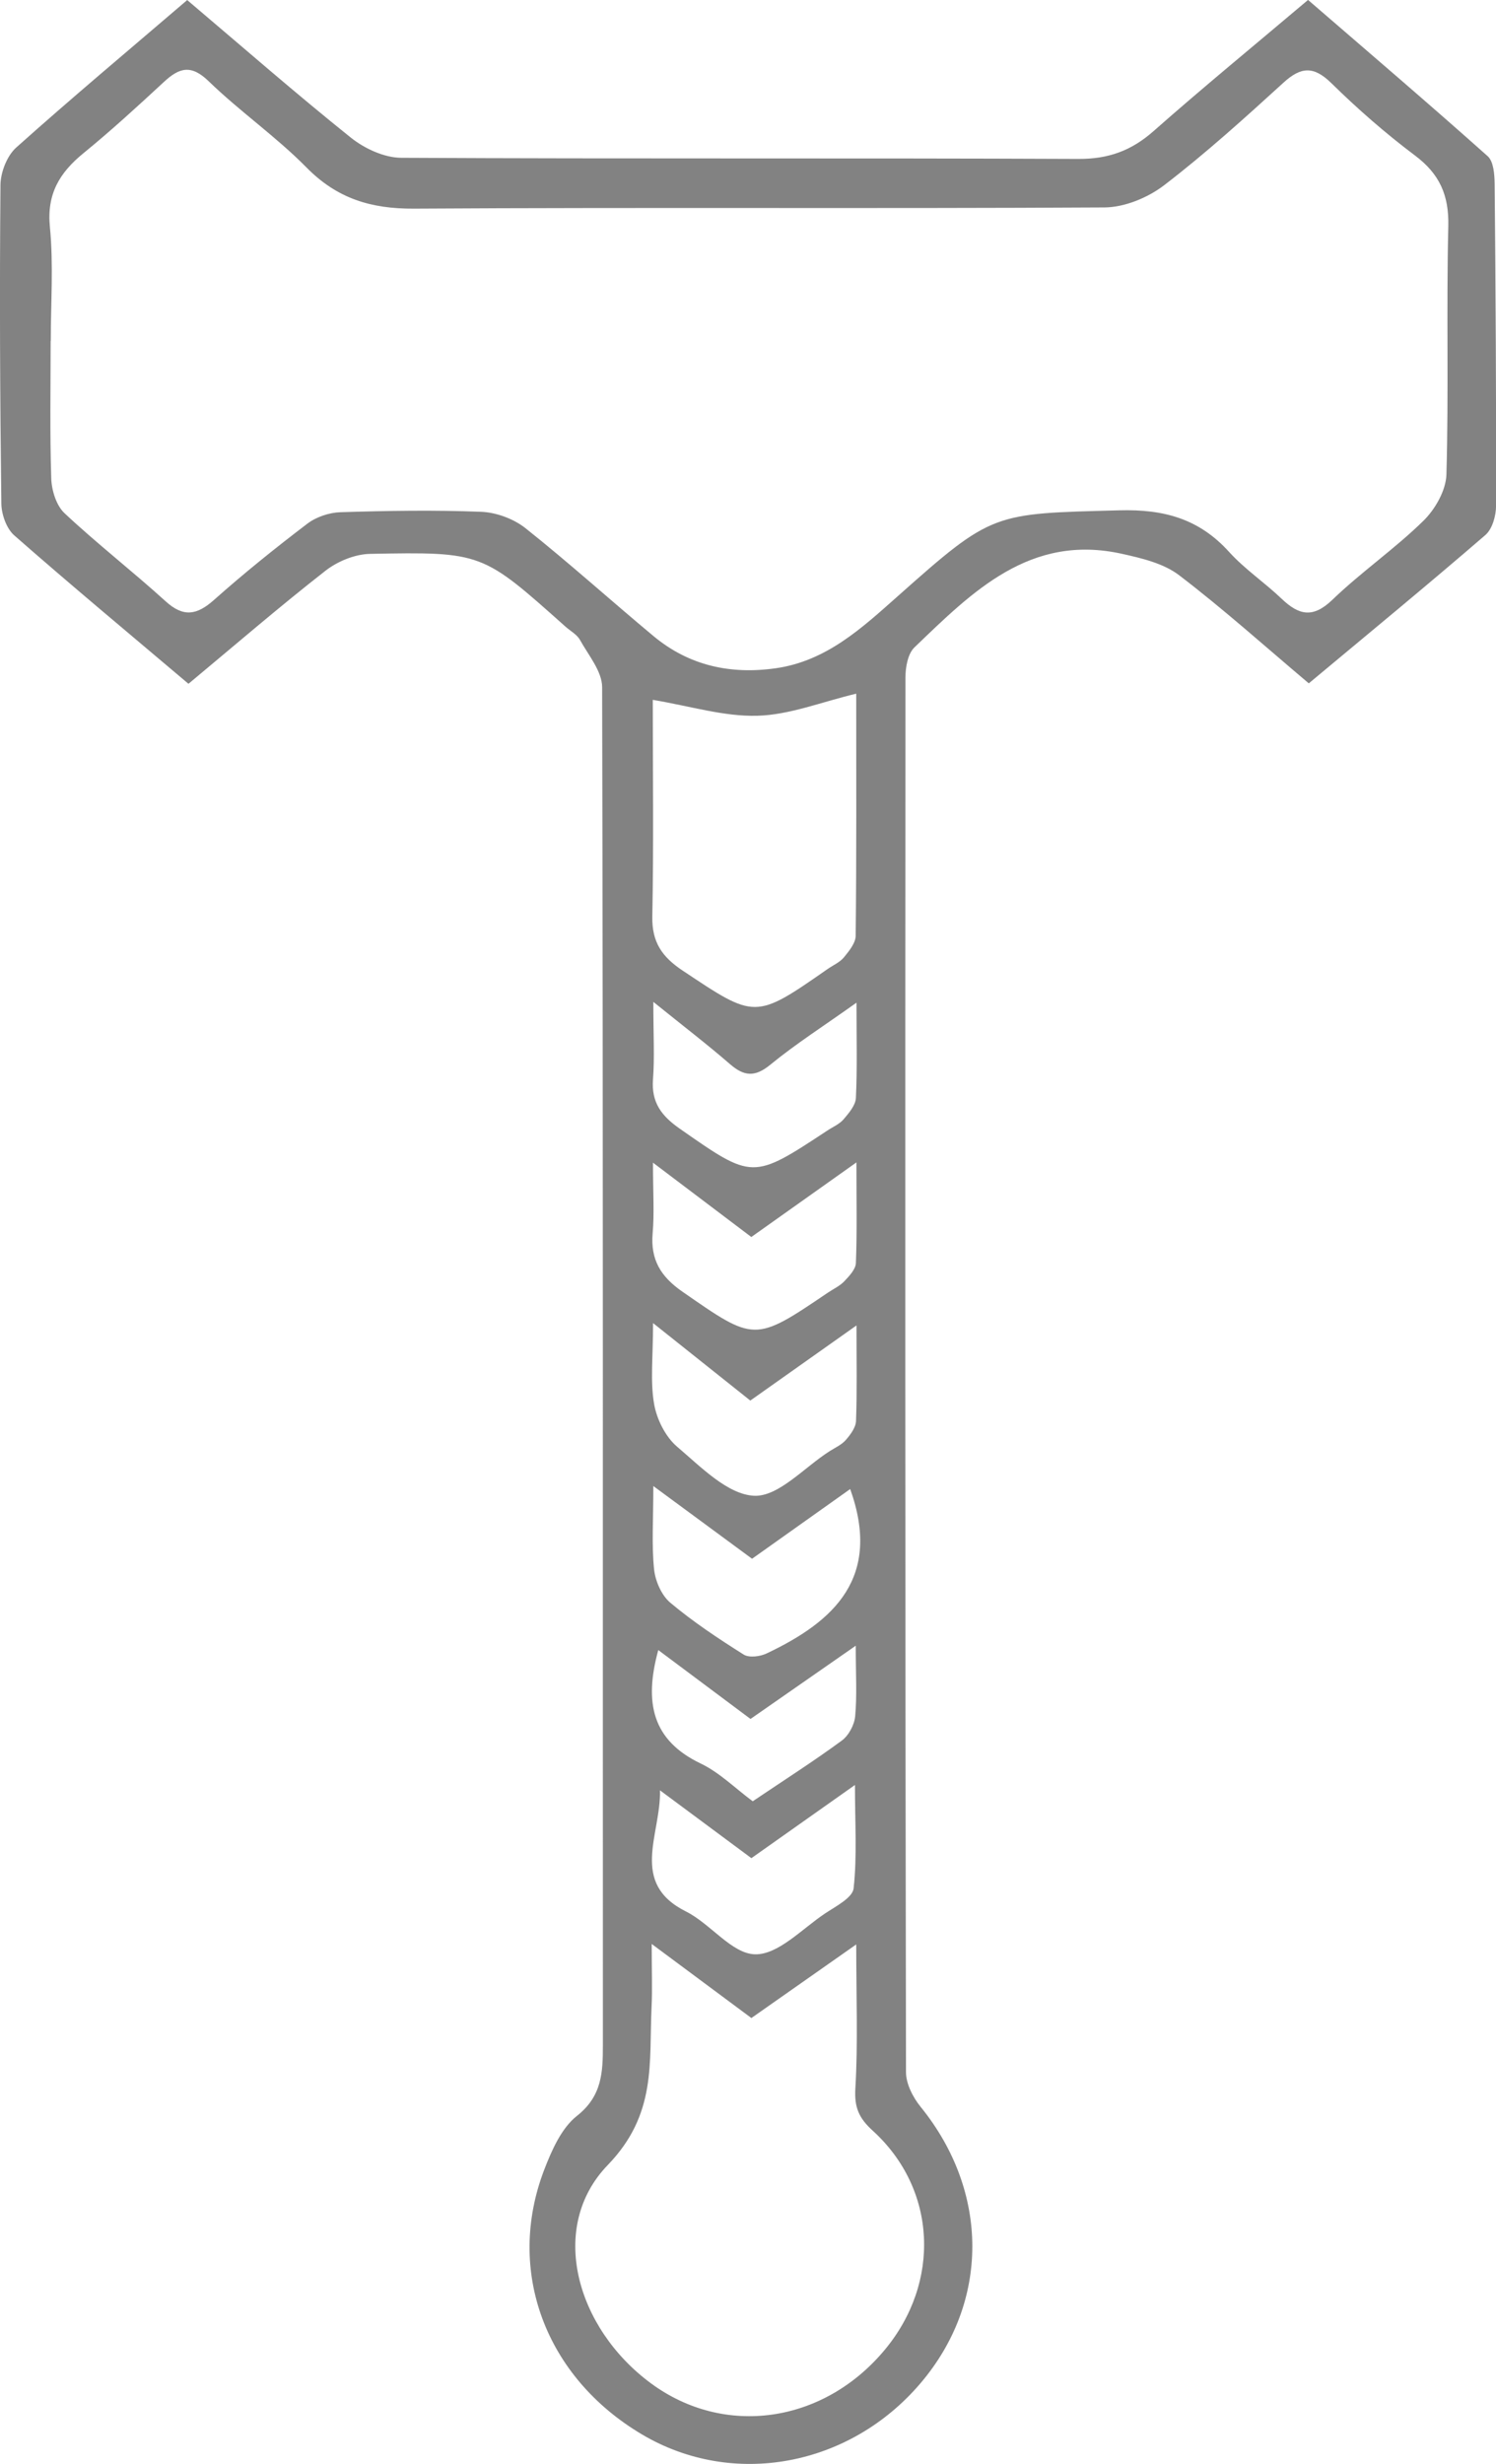 <svg xmlns="http://www.w3.org/2000/svg" id="Layer_2" viewBox="0 0 223.03 367.29"><defs><style>.cls-1{fill:#828282;stroke-width:0px;}</style></defs><g id="Layer_1-2"><path class="cls-1" d="M28.09,101.92c-9.02-7.63-17.59-14.76-25.96-22.11-1.17-1.02-1.91-3.14-1.93-4.76C0,59.23-.07,43.4.07,27.57c.02-1.89.97-4.34,2.34-5.57C10.7,14.58,19.25,7.43,27.91.01c8.38,7.1,16.25,13.98,24.4,20.51,2.03,1.62,4.95,2.98,7.48,3,33.65.18,67.31.02,100.97.17,4.48.02,7.91-1.22,11.22-4.15,7.35-6.49,14.94-12.71,23.03-19.55,9.05,7.82,18,15.46,26.78,23.29.88.79,1.02,2.71,1.04,4.11.15,15.99.24,31.99.21,47.98,0,1.49-.55,3.48-1.59,4.38-8.56,7.39-17.29,14.57-26.33,22.11-6.59-5.56-12.77-11.11-19.35-16.13-2.3-1.75-5.54-2.52-8.47-3.17-13.72-3.07-22.33,5.64-30.97,13.94-.99.95-1.34,2.96-1.34,4.48-.05,69.3-.05,138.6.08,207.9,0,1.75,1.05,3.78,2.2,5.19,10.23,12.63,10.28,29.05-.03,41.17-10.6,12.46-27.98,15.66-41.51,7.65-14.43-8.54-20.38-24.41-14.59-39.48,1.12-2.9,2.56-6.19,4.87-8.01,3.74-2.95,3.87-6.48,3.87-10.52-.02-67.48.05-134.96-.11-202.43,0-2.37-2.04-4.78-3.31-7.07-.46-.82-1.46-1.34-2.2-2.01-12.36-11.03-12.36-11.13-29.07-10.81-2.26.04-4.85,1.1-6.66,2.51-6.81,5.32-13.36,10.97-20.41,16.84ZM7.55,50.83c0,6.83-.13,13.66.09,20.48.06,1.78.75,4.04,1.98,5.19,4.85,4.55,10.13,8.64,15.06,13.12,2.67,2.43,4.66,2.08,7.22-.19,4.47-3.98,9.15-7.74,13.92-11.37,1.33-1.01,3.26-1.66,4.95-1.71,6.99-.22,13.99-.34,20.97-.06,2.25.09,4.83,1.04,6.6,2.44,6.51,5.18,12.69,10.76,19.09,16.09,5.3,4.41,11.48,5.75,18.23,4.79,7.53-1.07,12.81-5.97,18.17-10.73,14.17-12.6,14.17-12.31,33.07-12.81,6.66-.18,11.88,1.27,16.35,6.21,2.33,2.57,5.3,4.56,7.82,6.97,2.56,2.44,4.65,2.96,7.56.16,4.31-4.15,9.3-7.59,13.57-11.77,1.77-1.73,3.38-4.56,3.44-6.94.35-12.32-.02-24.65.28-36.97.11-4.63-1.29-7.8-4.98-10.56-4.38-3.29-8.54-6.93-12.45-10.77-2.62-2.57-4.51-2.48-7.13-.09-5.78,5.27-11.6,10.54-17.79,15.29-2.42,1.86-5.9,3.3-8.9,3.32-34.31.2-68.62-.03-102.93.18-6.41.04-11.47-1.49-16.03-6.12-4.54-4.61-9.95-8.36-14.6-12.87-2.64-2.56-4.4-2.01-6.69.12-3.91,3.62-7.84,7.23-11.96,10.59-3.57,2.91-5.51,6.08-5.02,11.02.55,5.61.13,11.31.13,16.98ZM97.16,289.77c0,4.13.11,6.77-.02,9.39-.4,8.28.81,15.96-6.53,23.56-8.96,9.27-4.73,24.32,6.46,32.56,10.94,8.05,25.65,5.96,34.78-4.95,8.46-10.11,7.83-24.02-1.74-32.73-2.05-1.86-2.76-3.45-2.59-6.29.4-6.72.13-13.49.13-21.47-5.83,4.1-10.75,7.55-15.63,10.97-4.57-3.4-9.07-6.74-14.86-11.04ZM97.32,104.34c0,10.7.14,21.5-.07,32.29-.07,3.81,1.45,6,4.51,8.04,10.85,7.23,10.78,7.33,21.63-.23.82-.57,1.81-.99,2.42-1.73.78-.95,1.75-2.14,1.76-3.24.13-11.95.08-23.9.08-36.07-5.17,1.23-9.93,3.16-14.74,3.29-4.99.14-10.02-1.44-15.59-2.37ZM97.35,173.3c0,4.55.21,7.56-.05,10.52-.34,3.93,1.19,6.46,4.41,8.7,10.81,7.5,10.74,7.6,21.72.16.83-.56,1.78-.99,2.45-1.7.74-.78,1.69-1.79,1.72-2.72.18-4.57.08-9.14.08-14.99-5.93,4.21-10.85,7.7-15.67,11.12-4.69-3.54-9.14-6.91-14.66-11.08ZM126.75,221.96c-4.79,3.4-9.79,6.95-14.63,10.39-4.79-3.53-9.33-6.87-14.72-10.84,0,5.11-.26,8.78.11,12.39.18,1.76,1.11,3.9,2.42,5,3.41,2.86,7.16,5.35,10.94,7.73.81.51,2.45.3,3.43-.17,10.09-4.78,17.17-11.31,12.45-24.5ZM97.4,149.34c0,4.94.2,8.27-.05,11.56-.26,3.43,1.27,5.44,3.96,7.32,10.9,7.61,10.85,7.68,22.02.31.83-.55,1.82-.96,2.44-1.69.79-.93,1.78-2.08,1.83-3.18.21-4.39.09-8.79.09-14.2-4.87,3.47-9.04,6.13-12.84,9.24-2.3,1.89-3.9,1.75-6.01-.07-3.33-2.89-6.84-5.58-11.44-9.29ZM98.39,266.86c.17,6.61-4.63,13.81,3.88,18.07,3.66,1.83,6.83,6.31,10.3,6.38,3.44.08,7.01-3.8,10.42-6.08,1.61-1.07,4.12-2.35,4.27-3.75.53-4.78.2-9.65.2-15.41-5.72,4.04-10.58,7.47-15.44,10.91-4.44-3.29-9.04-6.7-13.64-10.12ZM97.36,197.21c0,5.11-.43,8.66.15,12.03.39,2.3,1.7,4.93,3.44,6.41,3.51,2.98,7.51,7.12,11.47,7.31,3.64.17,7.49-4.24,11.24-6.63.84-.54,1.81-.96,2.44-1.69.7-.8,1.49-1.87,1.52-2.85.16-4.37.07-8.75.07-14.22-5.91,4.18-10.83,7.66-15.83,11.2-4.55-3.62-8.91-7.09-14.5-11.55ZM112.22,268.5c4.78-3.22,9.12-5.99,13.27-9.04,1.03-.75,1.88-2.34,2-3.62.29-3.1.09-6.24.09-10.53-5.64,3.93-10.6,7.38-15.69,10.92-4.51-3.37-9.06-6.77-13.75-10.27-2.16,7.88-.87,13.47,6.32,16.91,2.8,1.34,5.12,3.67,7.76,5.63Z"></path></g></svg>